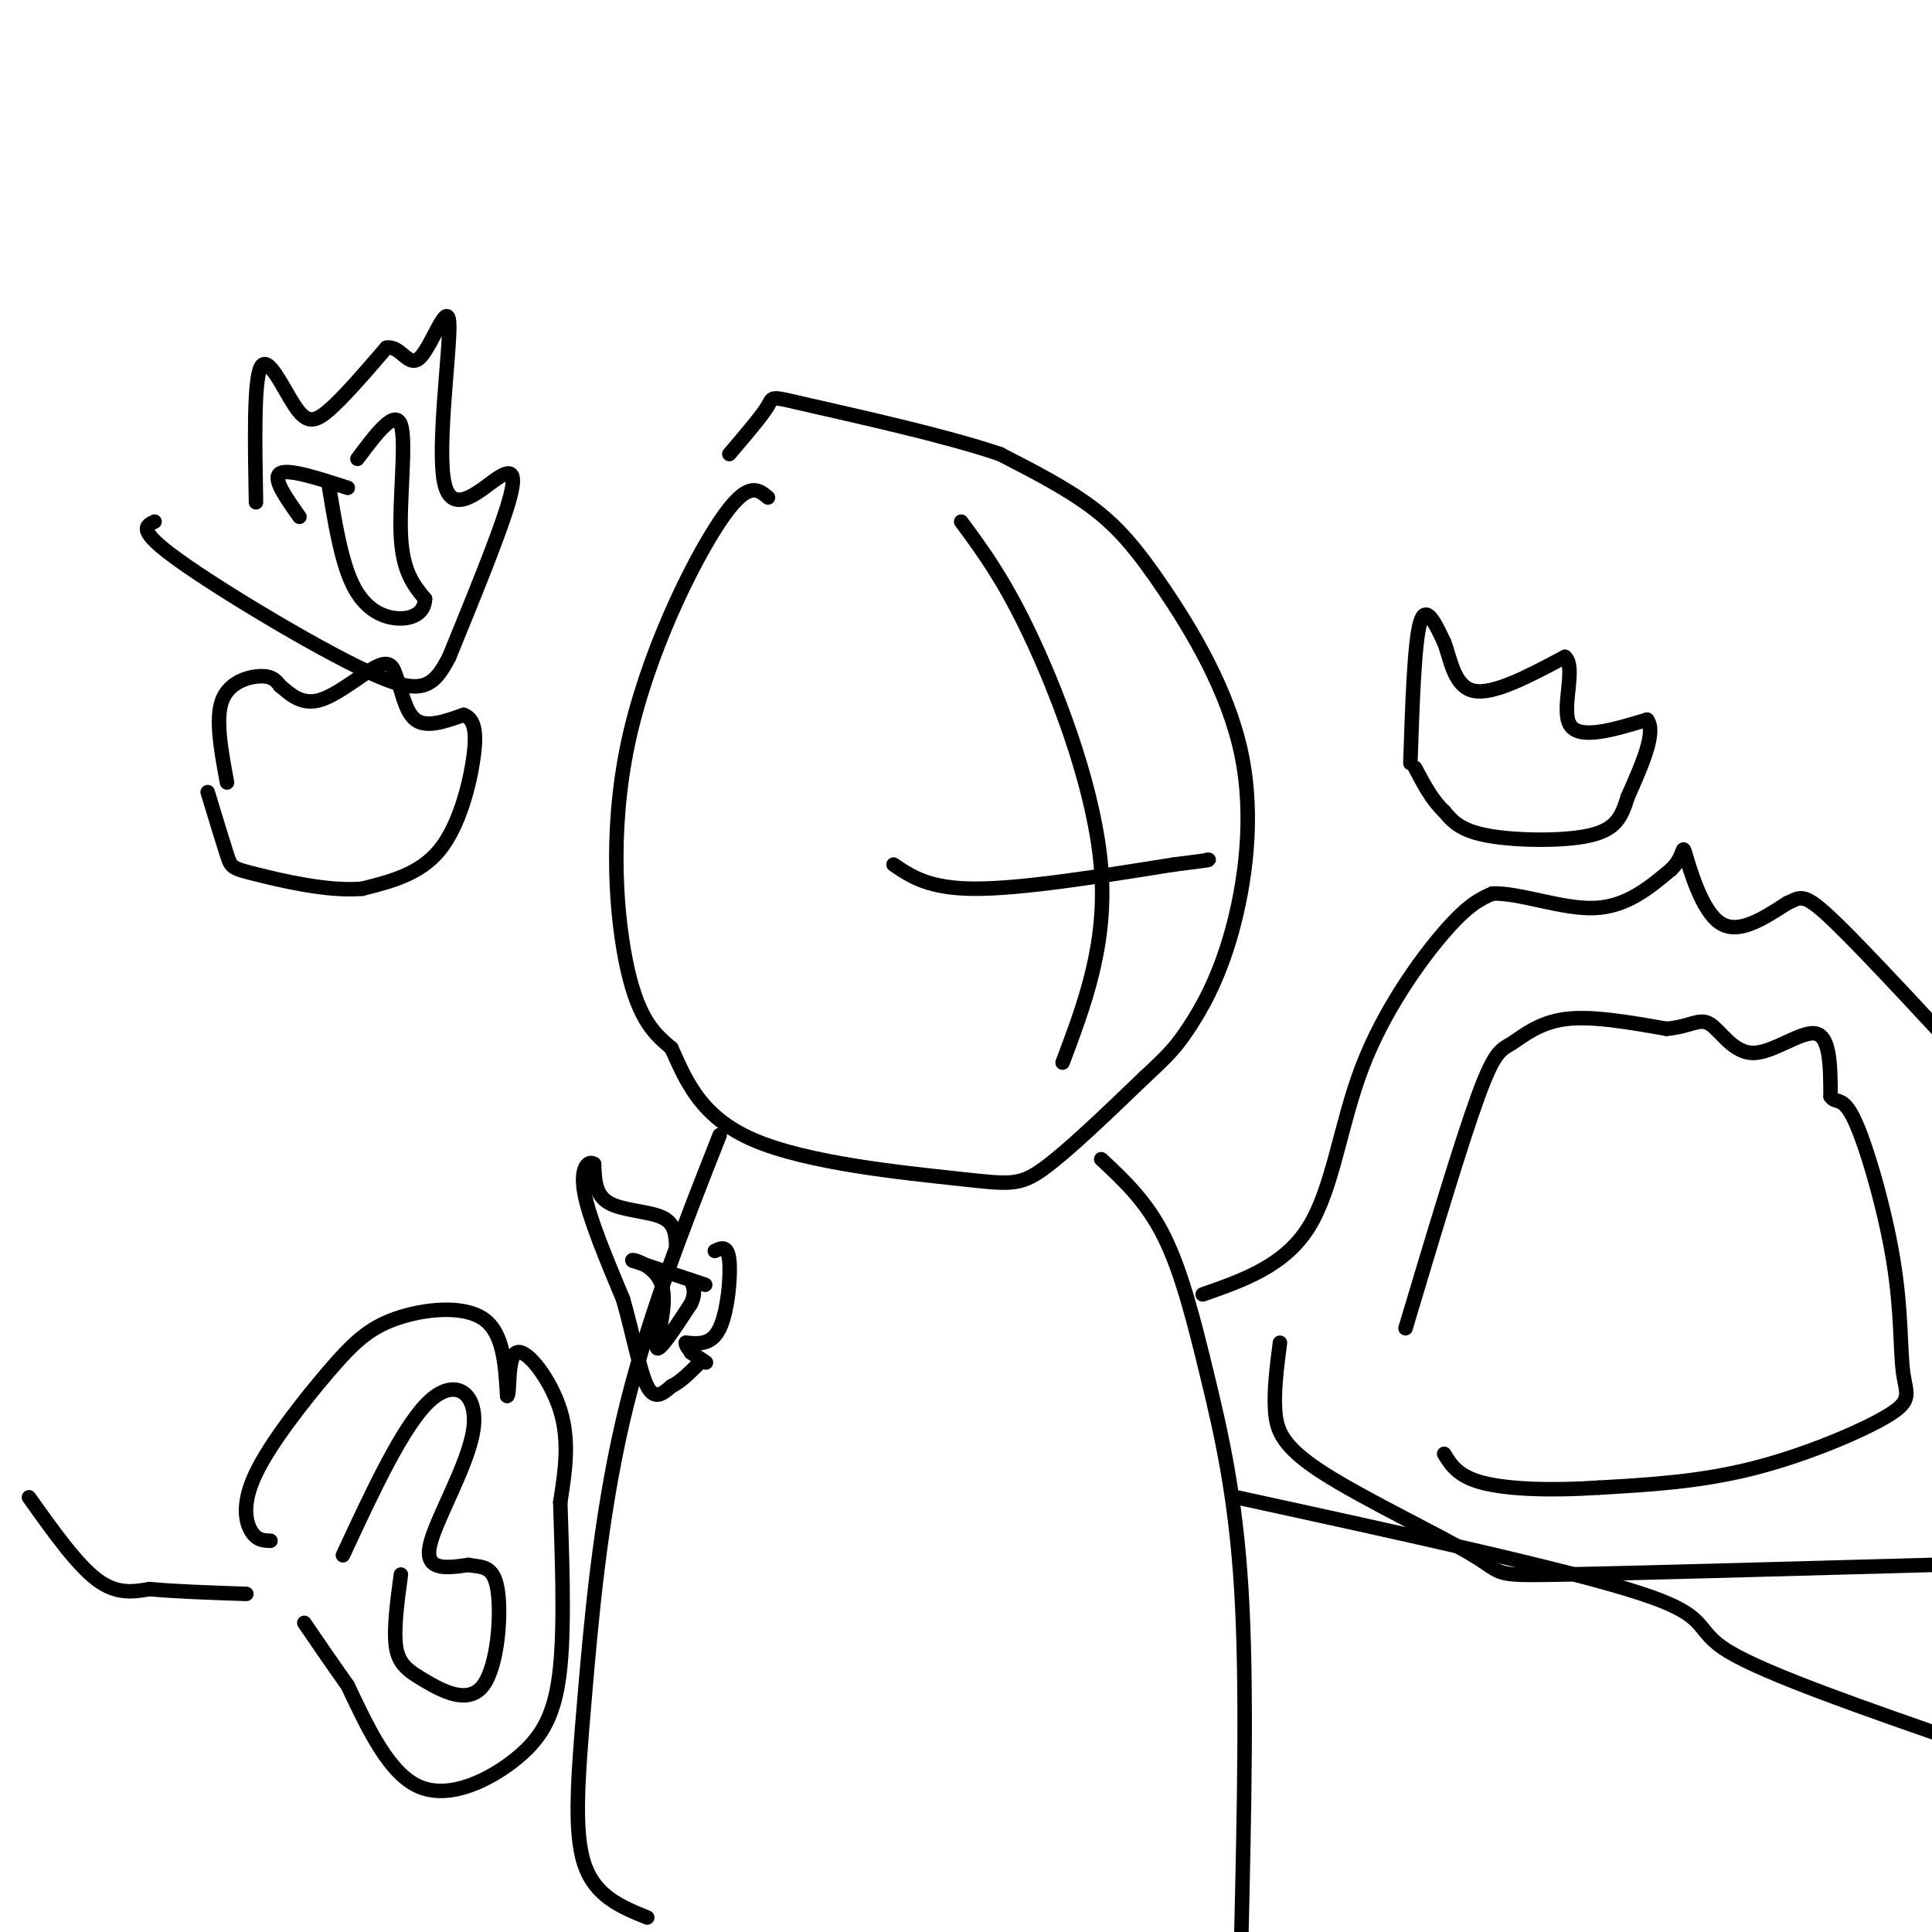 <svg viewBox='0 0 400 400' version='1.1' xmlns='http://www.w3.org/2000/svg' xmlns:xlink='http://www.w3.org/1999/xlink'><g fill='none' stroke='#000000' stroke-width='3' stroke-linecap='round' stroke-linejoin='round'><path d='M159,103c-2.131,-1.786 -4.262,-3.571 -10,5c-5.738,8.571 -15.083,27.500 -19,46c-3.917,18.500 -2.405,36.571 0,47c2.405,10.429 5.702,13.214 9,16'/><path d='M139,217c2.917,6.322 5.710,14.128 17,19c11.290,4.872 31.078,6.812 42,8c10.922,1.188 12.978,1.625 18,-2c5.022,-3.625 13.011,-11.313 21,-19'/><path d='M237,223c4.830,-4.461 6.406,-6.114 9,-10c2.594,-3.886 6.206,-10.005 9,-20c2.794,-9.995 4.769,-23.865 2,-37c-2.769,-13.135 -10.284,-25.536 -16,-34c-5.716,-8.464 -9.633,-12.990 -15,-17c-5.367,-4.010 -12.183,-7.505 -19,-11'/><path d='M207,94c-11.321,-3.845 -30.125,-7.958 -39,-10c-8.875,-2.042 -7.821,-2.012 -9,0c-1.179,2.012 -4.589,6.006 -8,10'/><path d='M199,108c4.600,6.222 9.200,12.444 15,25c5.800,12.556 12.800,31.444 14,47c1.200,15.556 -3.400,27.778 -8,40'/><path d='M185,179c3.667,2.500 7.333,5.000 17,5c9.667,0.000 25.333,-2.500 41,-5'/><path d='M243,179c8.000,-1.000 7.500,-1.000 7,-1'/><path d='M149,235c-7.625,19.321 -15.250,38.643 -20,59c-4.750,20.357 -6.625,41.750 -8,58c-1.375,16.250 -2.250,27.357 0,34c2.250,6.643 7.625,8.821 13,11'/><path d='M228,240c4.685,4.363 9.369,8.726 13,16c3.631,7.274 6.208,17.458 9,29c2.792,11.542 5.798,24.440 7,44c1.202,19.560 0.601,45.780 0,72'/><path d='M292,158c0.417,-12.417 0.833,-24.833 2,-29c1.167,-4.167 3.083,-0.083 5,4'/><path d='M299,133c1.267,3.156 1.933,9.044 6,10c4.067,0.956 11.533,-3.022 19,-7'/><path d='M324,136c2.467,2.067 -0.867,10.733 1,14c1.867,3.267 8.933,1.133 16,-1'/><path d='M341,149c2.000,2.500 -1.000,9.250 -4,16'/><path d='M337,165c-1.286,4.226 -2.500,6.792 -8,8c-5.500,1.208 -15.286,1.060 -21,0c-5.714,-1.060 -7.357,-3.030 -9,-5'/><path d='M299,168c-2.500,-2.333 -4.250,-5.667 -6,-9'/><path d='M47,162c-1.222,-6.578 -2.444,-13.156 -1,-17c1.444,-3.844 5.556,-4.956 8,-5c2.444,-0.044 3.222,0.978 4,2'/><path d='M58,142c1.762,1.429 4.167,4.000 8,3c3.833,-1.000 9.095,-5.571 12,-7c2.905,-1.429 3.452,0.286 4,2'/><path d='M82,140c1.067,2.356 1.733,7.244 4,9c2.267,1.756 6.133,0.378 10,-1'/><path d='M96,148c2.226,0.845 2.792,3.458 2,9c-0.792,5.542 -2.940,14.012 -7,19c-4.060,4.988 -10.030,6.494 -16,8'/><path d='M75,184c-7.143,0.643 -17.000,-1.750 -22,-3c-5.000,-1.250 -5.143,-1.357 -6,-4c-0.857,-2.643 -2.429,-7.821 -4,-13'/><path d='M249,268c8.500,-2.970 17.000,-5.940 22,-14c5.000,-8.060 6.500,-21.208 11,-33c4.500,-11.792 12.000,-22.226 17,-28c5.000,-5.774 7.500,-6.887 10,-8'/><path d='M309,185c5.511,-0.222 14.289,3.222 21,3c6.711,-0.222 11.356,-4.111 16,-8'/><path d='M346,180c2.905,-2.798 2.167,-5.792 3,-3c0.833,2.792 3.238,11.369 7,14c3.762,2.631 8.881,-0.685 14,-4'/><path d='M370,187c2.933,-1.289 3.267,-2.511 10,4c6.733,6.511 19.867,20.756 33,35'/><path d='M265,278c-0.636,4.925 -1.273,9.850 -1,14c0.273,4.150 1.455,7.525 10,13c8.545,5.475 24.455,13.051 31,17c6.545,3.949 3.727,4.271 18,4c14.273,-0.271 45.636,-1.136 77,-2'/><path d='M291,275c5.750,-19.202 11.500,-38.405 15,-48c3.500,-9.595 4.750,-9.583 7,-11c2.250,-1.417 5.500,-4.262 11,-5c5.500,-0.738 13.250,0.631 21,2'/><path d='M345,213c4.939,-0.386 6.788,-2.351 9,-1c2.212,1.351 4.788,6.018 9,6c4.212,-0.018 10.061,-4.719 13,-4c2.939,0.719 2.970,6.860 3,13'/><path d='M379,227c1.132,1.730 2.462,-0.445 5,5c2.538,5.445 6.285,18.509 8,29c1.715,10.491 1.398,18.410 2,23c0.602,4.590 2.124,5.851 -3,9c-5.124,3.149 -16.892,8.185 -28,11c-11.108,2.815 -21.554,3.407 -32,4'/><path d='M331,308c-9.956,0.667 -18.844,0.333 -24,-1c-5.156,-1.333 -6.578,-3.667 -8,-6'/><path d='M56,319c-1.426,-0.041 -2.852,-0.082 -4,-2c-1.148,-1.918 -2.018,-5.713 1,-12c3.018,-6.287 9.922,-15.067 15,-21c5.078,-5.933 8.329,-9.021 14,-11c5.671,-1.979 13.763,-2.851 18,0c4.237,2.851 4.618,9.426 5,16'/><path d='M105,289c0.690,-0.048 -0.083,-8.167 2,-9c2.083,-0.833 7.024,5.619 9,12c1.976,6.381 0.988,12.690 0,19'/><path d='M116,311c0.274,9.651 0.960,24.278 0,34c-0.960,9.722 -3.566,14.541 -9,19c-5.434,4.459 -13.695,8.560 -20,6c-6.305,-2.560 -10.652,-11.780 -15,-21'/><path d='M72,349c-4.000,-5.667 -6.500,-9.333 -9,-13'/><path d='M71,322c6.274,-13.512 12.548,-27.024 18,-32c5.452,-4.976 10.083,-1.417 9,6c-1.083,7.417 -7.881,18.690 -9,24c-1.119,5.310 3.440,4.655 8,4'/><path d='M97,324c2.610,0.538 5.136,-0.115 6,5c0.864,5.115 0.067,16.000 -3,20c-3.067,4.000 -8.403,1.115 -12,-1c-3.597,-2.115 -5.456,-3.462 -6,-7c-0.544,-3.538 0.228,-9.269 1,-15'/><path d='M6,310c4.917,6.917 9.833,13.833 14,17c4.167,3.167 7.583,2.583 11,2'/><path d='M31,329c5.167,0.500 12.583,0.750 20,1'/><path d='M256,310c34.556,7.533 69.111,15.067 84,20c14.889,4.933 10.111,7.267 18,12c7.889,4.733 28.444,11.867 49,19'/><path d='M53,104c-0.232,-12.631 -0.464,-25.262 1,-28c1.464,-2.738 4.625,4.417 7,8c2.375,3.583 3.964,3.595 7,1c3.036,-2.595 7.518,-7.798 12,-13'/><path d='M80,72c3.019,-0.593 4.565,4.426 7,2c2.435,-2.426 5.757,-12.296 6,-7c0.243,5.296 -2.595,25.760 -1,33c1.595,7.240 7.622,1.257 11,-1c3.378,-2.257 4.108,-0.788 2,6c-2.108,6.788 -7.054,18.894 -12,31'/><path d='M93,136c-3.440,6.750 -6.042,8.125 -17,3c-10.958,-5.125 -30.274,-16.750 -39,-23c-8.726,-6.250 -6.863,-7.125 -5,-8'/><path d='M62,107c-2.833,-4.000 -5.667,-8.000 -4,-9c1.667,-1.000 7.833,1.000 14,3'/><path d='M74,95c3.911,-5.222 7.822,-10.444 9,-7c1.178,3.444 -0.378,15.556 0,23c0.378,7.444 2.689,10.222 5,13'/><path d='M88,124c-0.107,3.083 -2.875,4.292 -6,4c-3.125,-0.292 -6.607,-2.083 -9,-7c-2.393,-4.917 -3.696,-12.958 -5,-21'/><path d='M148,259c1.333,-0.644 2.667,-1.289 3,2c0.333,3.289 -0.333,10.511 -2,14c-1.667,3.489 -4.333,3.244 -7,3'/><path d='M142,278c-0.067,1.444 3.267,3.556 4,4c0.733,0.444 -1.133,-0.778 -3,-2'/><path d='M140,258c-0.111,-2.378 -0.222,-4.756 -3,-6c-2.778,-1.244 -8.222,-1.356 -11,-3c-2.778,-1.644 -2.889,-4.822 -3,-8'/><path d='M123,241c-1.267,-0.889 -2.933,0.889 -2,6c0.933,5.111 4.467,13.556 8,22'/><path d='M129,269c2.133,7.422 3.467,14.978 5,18c1.533,3.022 3.267,1.511 5,0'/><path d='M139,287c1.833,-0.833 3.917,-2.917 6,-5'/><path d='M146,266c0.000,0.000 -15.000,-5.000 -15,-5'/><path d='M131,261c-0.821,-0.524 4.625,0.667 6,5c1.375,4.333 -1.321,11.810 -1,13c0.321,1.190 3.661,-3.905 7,-9'/><path d='M143,270c1.167,-2.333 0.583,-3.667 0,-5'/></g>
</svg>